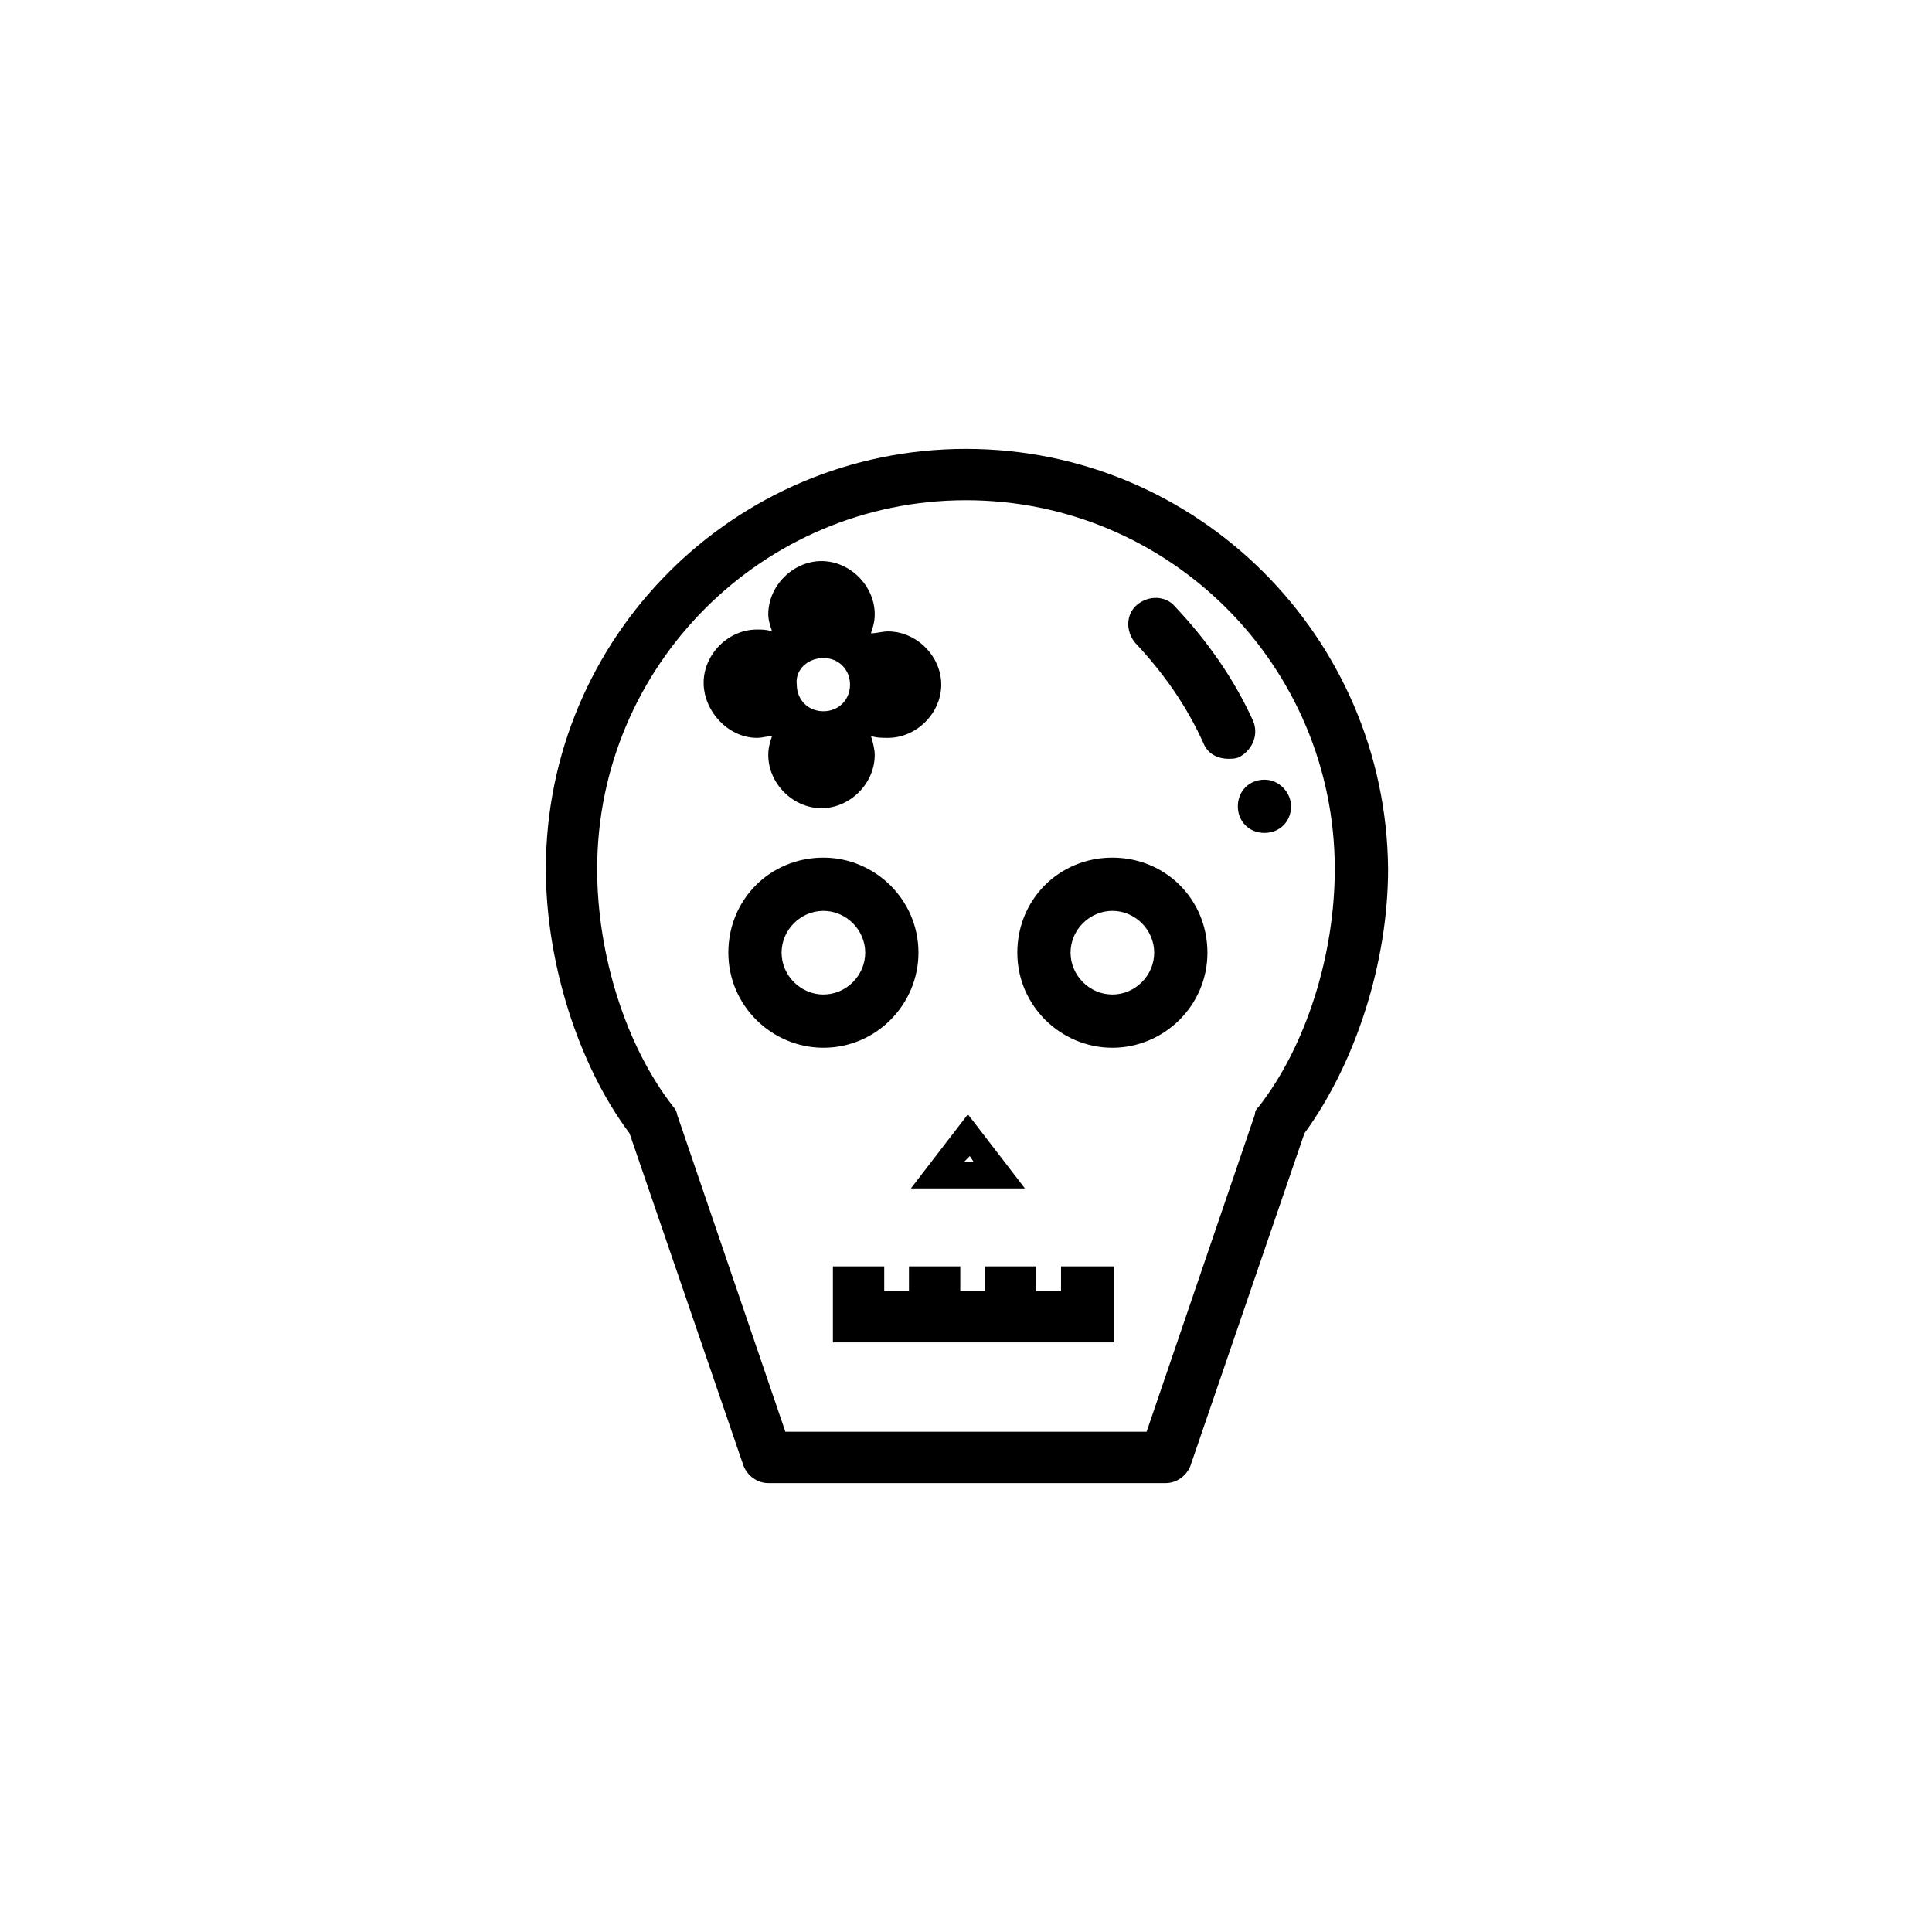 <?xml version="1.0" encoding="UTF-8"?>
<!-- The Best Svg Icon site in the world: iconSvg.co, Visit us! https://iconsvg.co -->
<svg fill="#000000" width="800px" height="800px" version="1.1" viewBox="144 144 512 512" xmlns="http://www.w3.org/2000/svg">
 <path d="m400 262.96c-61.465 0-111.34 49.879-111.34 111.34 0 24.688 8.566 51.891 22.168 70.031l30.23 88.168c1.008 2.519 3.527 4.535 6.551 4.535h105.3c3.023 0 5.543-2.016 6.551-4.535l30.23-88.168c13.602-18.641 22.168-45.344 22.168-70.031-0.512-61.465-50.387-111.34-111.85-111.34zm77.586 174.32c-0.504 0.504-1.008 1.008-1.008 2.016l-28.719 84.137h-95.723l-28.719-84.137c0-0.504-0.504-1.512-1.008-2.016-12.594-16.121-20.152-40.305-20.152-62.977 0-53.906 43.832-97.738 97.738-97.738s97.738 43.832 97.738 97.738c0.004 22.672-7.555 46.855-20.148 62.977zm-90.184-40.809c0-14.105-11.586-25.191-25.191-25.191-14.105 0-25.191 11.082-25.191 25.191 0 14.105 11.586 25.191 25.191 25.191 14.109 0 25.191-11.59 25.191-25.191zm-25.191 11.082c-6.047 0-11.082-5.039-11.082-11.082 0-6.047 5.039-11.082 11.082-11.082 6.047 0 11.082 5.039 11.082 11.082 0.004 6.043-5.035 11.082-11.082 11.082zm53.406 51.391-15.113-19.648-15.113 19.648zm-13.602-7.055h-2.519l1.512-1.512zm36.777-80.609c-14.105 0-25.191 11.082-25.191 25.191 0 14.105 11.586 25.191 25.191 25.191 13.602 0 25.191-11.082 25.191-25.191-0.004-14.109-11.086-25.191-25.191-25.191zm0 36.273c-6.047 0-11.082-5.039-11.082-11.082 0-6.047 5.039-11.082 11.082-11.082 6.047 0 11.082 5.039 11.082 11.082 0 6.043-5.039 11.082-11.082 11.082zm-13.605 78.594h-6.551v-6.551l-13.602 0.004v6.551h-6.551v-6.551h-13.602v6.551h-6.551v-6.551h-13.602v20.152h74.562v-20.152h-14.105zm-76.578-147.11c-0.504 1.512-1.008 3.023-1.008 5.039 0 7.559 6.551 14.105 14.105 14.105 7.559 0 14.105-6.551 14.105-14.105 0-1.512-0.504-3.527-1.008-5.039 1.512 0.504 3.023 0.504 4.535 0.504 7.559 0 14.105-6.551 14.105-14.105 0-7.559-6.551-14.105-14.105-14.105-1.512 0-3.023 0.504-4.535 0.504 0.504-1.512 1.008-3.023 1.008-5.039 0-7.559-6.551-14.105-14.105-14.105-7.559 0-14.105 6.551-14.105 14.105 0 1.512 0.504 3.023 1.008 4.535-1.512-0.504-2.519-0.504-4.031-0.504-7.559 0-14.105 6.551-14.105 14.105 0 7.555 6.551 14.609 14.105 14.609 1.512 0 3.023-0.504 4.031-0.504zm13.602-20.656c4.031 0 7.055 3.023 7.055 7.055s-3.023 7.055-7.055 7.055-7.055-3.023-7.055-7.055c-0.5-4.035 3.027-7.055 7.055-7.055zm113.86 16.625c-5.039-11.082-12.09-21.16-20.656-30.23-2.519-3.023-7.055-3.023-10.078-0.504-3.023 2.519-3.023 7.055-0.504 10.078 7.559 8.062 13.602 16.625 18.137 26.703 1.008 2.519 3.527 4.031 6.551 4.031 1.008 0 2.016 0 3.023-0.504 3.527-2.019 5.039-6.047 3.527-9.574zm3.023 15.617c-4.031 0-7.055 3.023-7.055 7.055s3.023 7.055 7.055 7.055 7.055-3.023 7.055-7.055c-0.004-3.527-3.023-7.055-7.055-7.055z"/>
</svg>